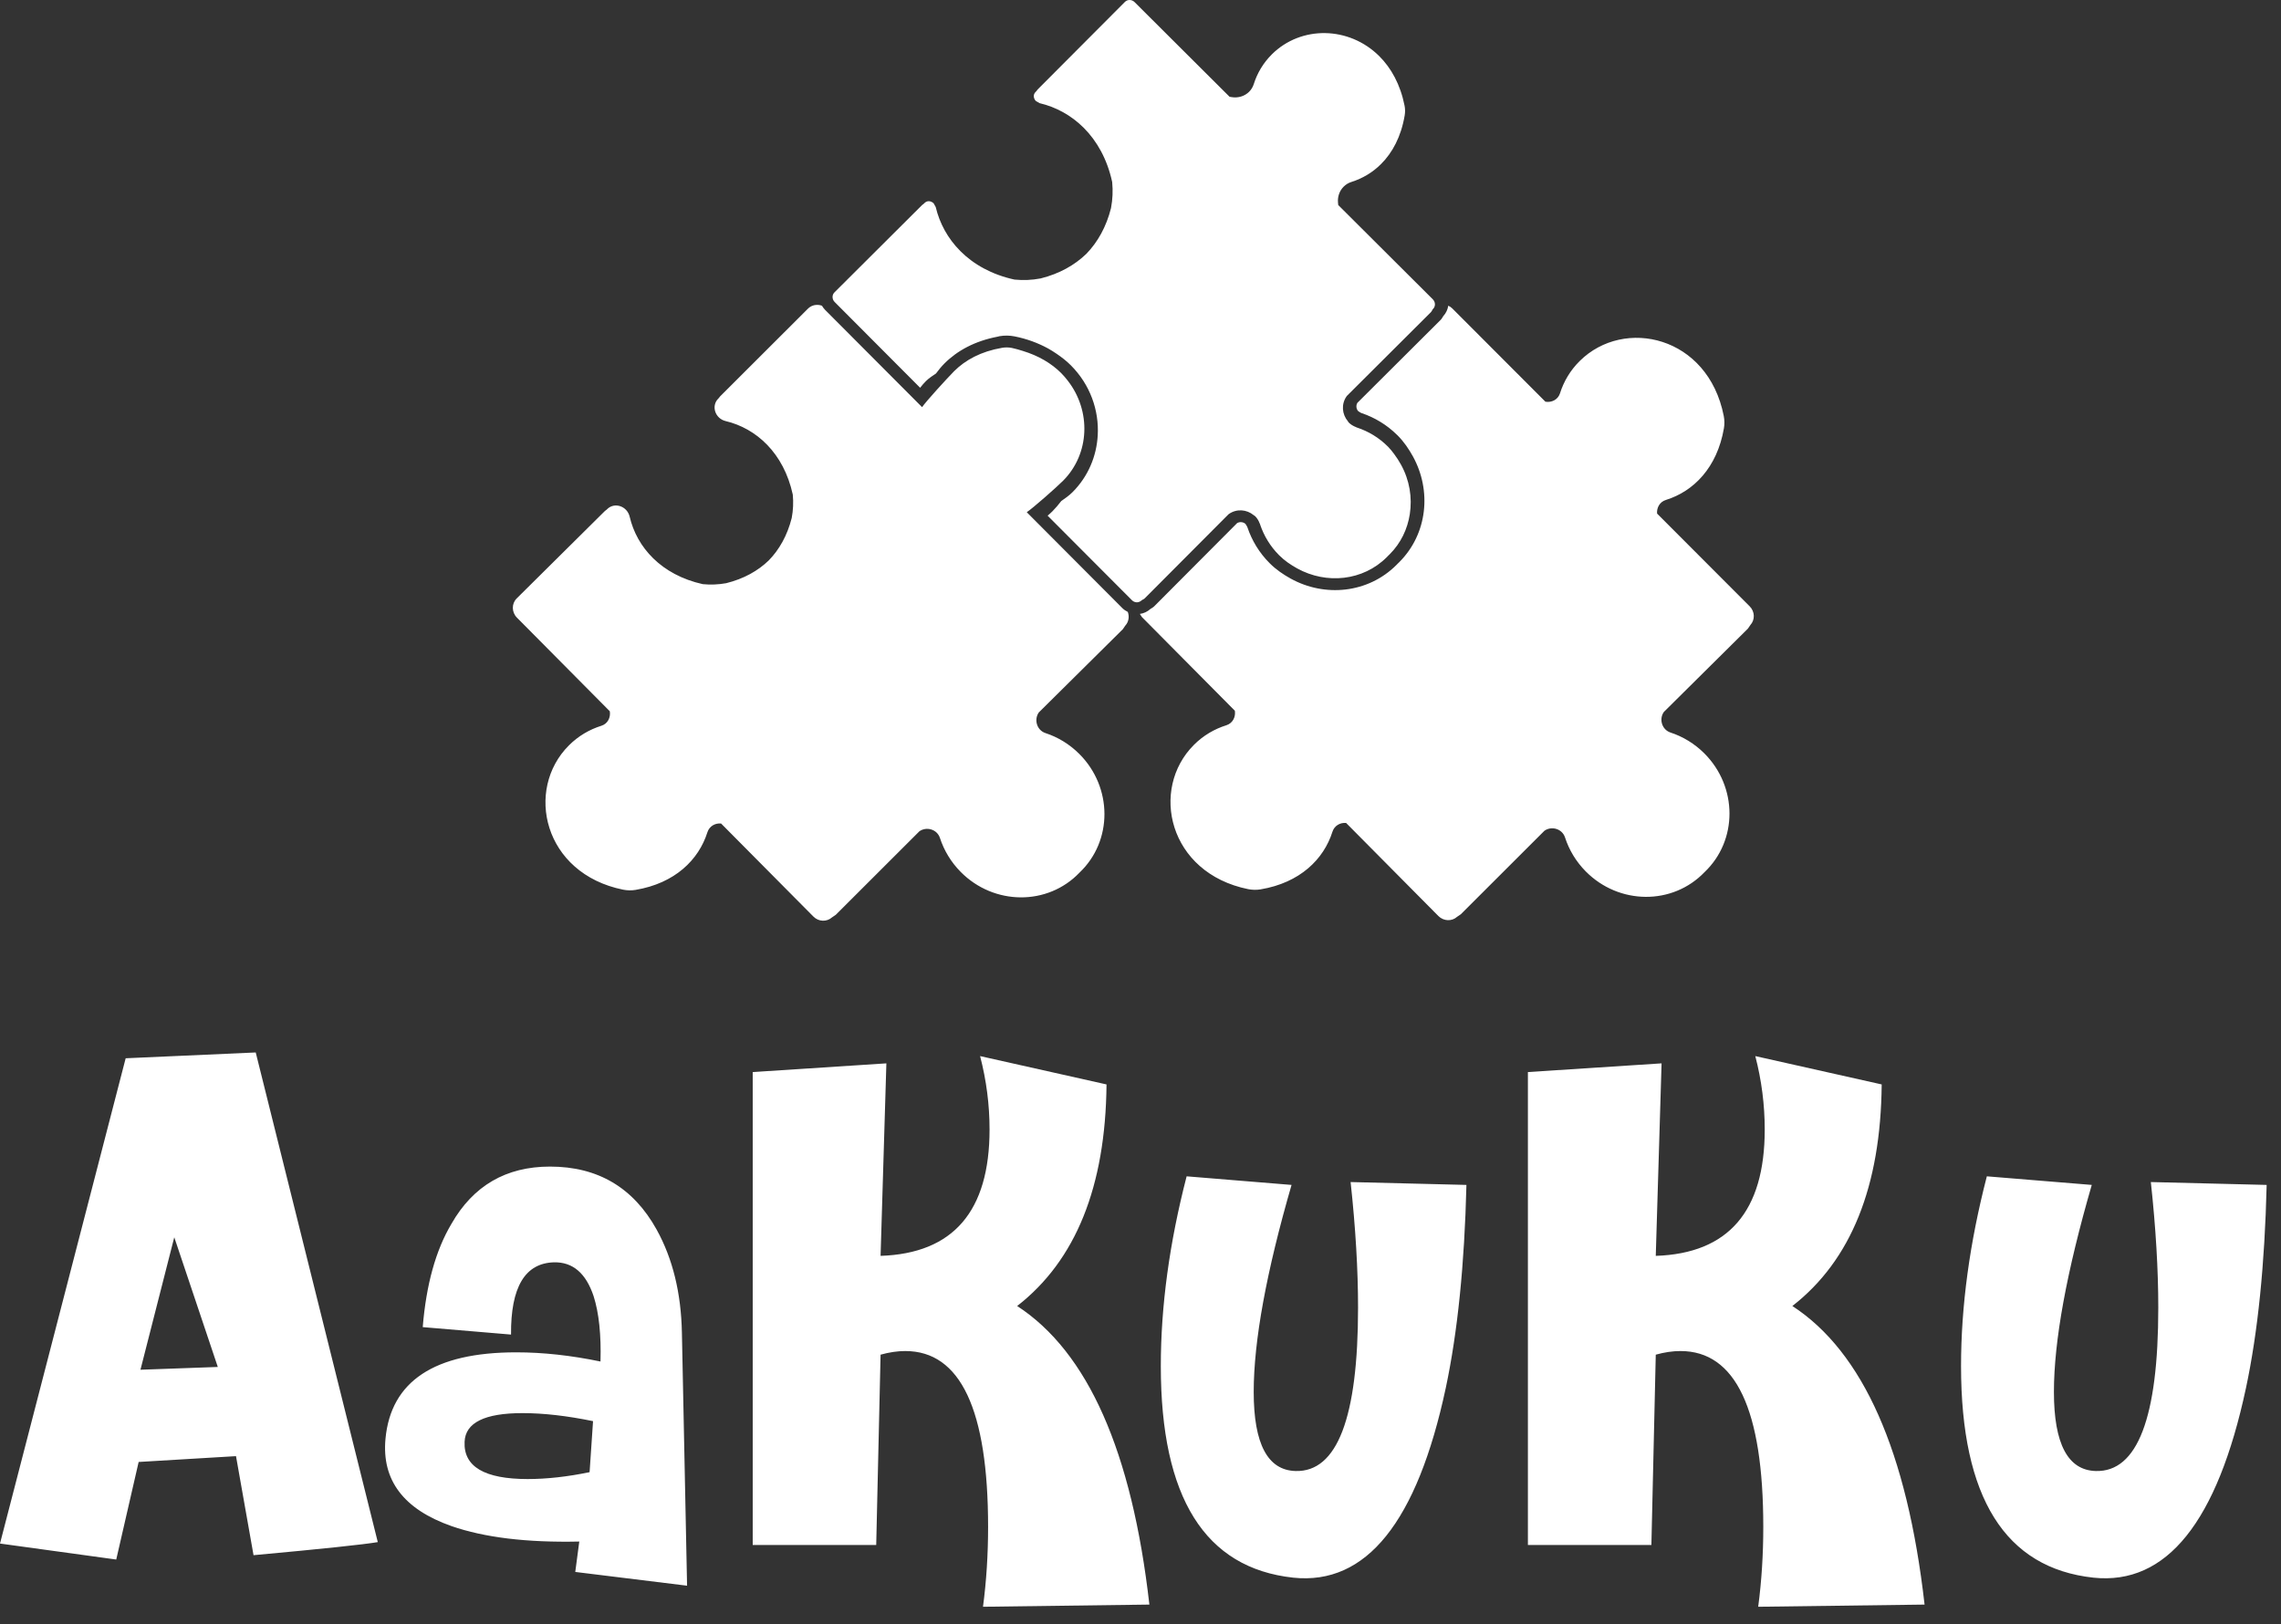 <?xml version="1.0" encoding="UTF-8" standalone="no"?>
<!DOCTYPE svg PUBLIC "-//W3C//DTD SVG 1.1//EN" "http://www.w3.org/Graphics/SVG/1.1/DTD/svg11.dtd">
<svg width="100%" height="100%" viewBox="0 0 125 89" version="1.1" xmlns="http://www.w3.org/2000/svg" xmlns:xlink="http://www.w3.org/1999/xlink" xml:space="preserve" xmlns:serif="http://www.serif.com/" style="fill-rule:evenodd;clip-rule:evenodd;stroke-linejoin:round;stroke-miterlimit:2;">
    <rect x="0" y="0" width="125" height="89" fill="#333333" stroke="none"/>
    <g transform="matrix(1,0,0,1,-209.319,-299.762)">
        <g transform="matrix(1,0,0,1,0,122.183)">
            <g id="Layer-1" serif:id="Layer 1">
                <path d="M242.587,205.486L242.559,205.514L242.472,205.579L237.635,210.374C237.347,210.659 237.354,211.131 237.646,211.426L242.737,216.559C242.79,216.893 242.627,217.244 242.275,217.353C241.622,217.558 241.01,217.914 240.497,218.427C238.068,220.849 239.088,225.45 243.471,226.337C243.691,226.38 243.927,226.385 244.148,226.348C246.308,225.984 247.607,224.702 248.085,223.19C248.194,222.85 248.516,222.678 248.835,222.71L253.895,227.81C254.178,228.098 254.632,228.112 254.92,227.849L255.119,227.714L259.703,223.135C260.093,222.863 260.675,223.024 260.83,223.507C261.052,224.182 261.431,224.823 261.969,225.366C263.789,227.202 266.727,227.227 268.473,225.405C270.307,223.666 270.295,220.73 268.468,218.899C267.925,218.359 267.29,217.975 266.611,217.754C266.132,217.596 265.973,217.011 266.247,216.622L270.852,212.06L270.986,211.864C271.175,211.658 271.216,211.369 271.123,211.114C271.016,211.062 270.912,210.993 270.823,210.904L265.586,205.65C265.933,205.418 267.204,204.297 267.576,203.925C269.043,202.452 269.125,200.101 267.834,198.442C267.723,198.299 267.607,198.16 267.474,198.027C266.945,197.498 266.238,197.074 265.36,196.808C265.171,196.75 264.979,196.69 264.771,196.647C264.595,196.612 264.405,196.609 264.23,196.641C263.077,196.838 262.222,197.308 261.604,197.923C261.204,198.33 260.05,199.592 259.85,199.892L254.533,194.559C254.465,194.491 254.41,194.412 254.361,194.332C254.1,194.24 253.803,194.287 253.598,194.492L248.778,199.305L248.714,199.389L248.685,199.418C248.274,199.827 248.51,200.52 249.09,200.657C250.758,201.054 252.266,202.399 252.764,204.683C252.805,205.113 252.785,205.543 252.706,205.965C252.462,206.935 252.015,207.71 251.446,208.293C250.861,208.859 250.084,209.299 249.113,209.54C248.691,209.616 248.26,209.635 247.83,209.592C245.548,209.083 244.214,207.566 243.825,205.894C243.688,205.318 242.997,205.076 242.587,205.486ZM324.043,264.04C319.204,263.516 316.785,259.651 316.785,252.445C316.785,249.157 317.256,245.69 318.199,242.045L323.949,242.516C322.566,247.292 321.875,251.073 321.875,253.859C321.875,256.708 322.64,258.154 324.169,258.195C326.452,258.258 327.594,255.273 327.594,249.24C327.594,247.166 327.458,244.873 327.186,242.359L333.533,242.516C333.428,246.873 333.051,250.581 332.401,253.639C330.83,260.992 328.044,264.459 324.043,264.04ZM314.787,265.515L305.669,265.634C305.855,264.227 305.948,262.768 305.948,261.255C305.948,254.832 304.435,251.62 301.409,251.62C300.984,251.62 300.533,251.686 300.056,251.819L299.816,262.25L293.049,262.25L293.049,236.331L300.374,235.854L300.056,246.404C304.037,246.272 306.027,243.963 306.027,239.477C306.027,238.123 305.855,236.783 305.51,235.456L312.437,237.009C312.385,242.609 310.752,246.656 307.541,249.152C311.416,251.673 313.831,257.128 314.787,265.515ZM280.191,264.04C275.352,263.516 272.932,259.651 272.932,252.445C272.932,249.157 273.404,245.69 274.347,242.045L280.097,242.516C278.714,247.292 278.023,251.073 278.023,253.859C278.023,256.708 278.787,258.154 280.316,258.195C282.6,258.258 283.741,255.273 283.741,249.24C283.741,247.166 283.605,244.873 283.333,242.359L289.68,242.516C289.575,246.873 289.198,250.581 288.549,253.639C286.978,260.992 284.192,264.459 280.191,264.04ZM272.306,265.515L263.188,265.634C263.374,264.227 263.467,262.768 263.467,261.255C263.467,254.832 261.954,251.62 258.928,251.62C258.504,251.62 258.053,251.686 257.575,251.819L257.336,262.25L250.568,262.25L250.568,236.331L257.893,235.854L257.575,246.404C261.556,246.272 263.547,243.963 263.547,239.477C263.547,238.123 263.374,236.783 263.029,235.456L269.957,237.009C269.904,242.609 268.271,246.656 265.06,249.152C268.935,251.673 271.35,257.128 272.306,265.515ZM246.971,264.48L240.844,263.726L241.064,262.06C238.194,262.123 235.858,261.84 234.056,261.212C231.438,260.29 230.234,258.698 230.443,256.436C230.736,253.273 233.124,251.691 237.607,251.691C239.074,251.691 240.613,251.859 242.226,252.194C242.268,250.728 242.142,249.534 241.849,248.612C241.43,247.355 240.708,246.737 239.681,246.758C238.089,246.8 237.304,248.12 237.324,250.717L232.485,250.309C232.674,247.984 233.198,246.098 234.056,244.653C235.251,242.558 237.052,241.511 239.461,241.511C242.08,241.511 244.028,242.663 245.305,244.967C246.185,246.559 246.646,248.444 246.688,250.623L246.971,264.48ZM241.818,255.462C240.393,255.169 239.105,255.022 237.953,255.022C235.879,255.022 234.821,255.546 234.779,256.593C234.716,257.954 235.869,258.635 238.236,258.635C239.283,258.635 240.414,258.509 241.629,258.258L241.818,255.462ZM230.022,262.091C229.252,262.223 226.982,262.462 223.213,262.808L222.252,257.38L216.917,257.699L215.689,263.046L209.319,262.17L216.206,235.575L223.333,235.257L230.022,262.091ZM217.016,252.645L218.869,245.385L221.255,252.492L217.016,252.645ZM269.475,201.441C269.411,202.574 268.957,203.683 268.102,204.543L267.845,204.288L268.101,204.544C267.893,204.752 267.674,204.899 267.476,205.038C267.325,205.234 267.168,205.422 266.997,205.595C266.912,205.68 266.823,205.762 266.729,205.839L271.348,210.471C271.494,210.618 271.704,210.619 271.84,210.511L271.861,210.499L271.902,210.461L271.954,210.436L272.046,210.375L276.643,205.762L276.669,205.743C277.095,205.449 277.64,205.497 278.02,205.81L278.102,205.867C278.211,205.976 278.296,206.113 278.352,206.271L278.355,206.269L278.371,206.306L278.373,206.321C278.581,206.937 278.924,207.516 279.417,208.009L279.424,208.016C279.714,208.305 280.047,208.531 280.407,208.731C282.01,209.613 284.013,209.418 285.322,208.108L285.387,208.04L285.402,208.025L285.473,207.957C286.089,207.341 286.45,206.571 286.576,205.762C286.719,204.85 286.564,203.892 286.095,203.044C285.983,202.838 285.856,202.645 285.718,202.46C285.615,202.321 285.509,202.185 285.385,202.061L285.375,202.051C284.882,201.558 284.303,201.216 283.686,201.011L283.668,201.006L283.651,200.998L283.63,200.989L283.631,200.986C283.478,200.929 283.34,200.844 283.231,200.736L283.18,200.661C282.862,200.28 282.812,199.732 283.108,199.305L283.126,199.279L287.739,194.682L287.769,194.638L287.801,194.589L287.825,194.538L287.864,194.496C287.988,194.361 287.989,194.136 287.839,193.983L282.656,188.817L282.642,188.683C282.614,188.366 282.716,188.044 282.951,187.809C283.068,187.692 283.217,187.598 283.386,187.548C283.98,187.359 284.536,187.035 285.005,186.565C285.625,185.946 286.099,185.07 286.296,183.907C286.326,183.732 286.326,183.541 286.289,183.365C286.057,182.202 285.555,181.308 284.91,180.663C283.251,179.004 280.612,178.969 279.015,180.56L279.011,180.565C278.542,181.033 278.215,181.589 278.027,182.186C277.976,182.348 277.887,182.493 277.773,182.606C277.516,182.863 277.156,182.957 276.818,182.902L276.699,182.882L271.495,177.695C271.341,177.54 271.105,177.545 270.97,177.679L266.18,182.485L266.116,182.573L266.068,182.62C265.993,182.698 265.97,182.774 265.971,182.863C265.976,182.952 266.017,183.047 266.09,183.119L266.296,183.234C267.175,183.441 268.016,183.892 268.707,184.582C269.432,185.308 269.991,186.298 270.262,187.531L270.267,187.554L270.268,187.574C270.313,188.039 270.292,188.506 270.206,188.962L270.204,188.973L270.203,188.982C269.946,190.013 269.469,190.85 268.857,191.484L268.849,191.492C268.215,192.104 267.378,192.581 266.349,192.837L266.339,192.84L266.327,192.841C265.871,192.927 265.404,192.948 264.94,192.903L264.917,192.9L264.896,192.897C263.664,192.625 262.673,192.067 261.947,191.339C261.258,190.65 260.806,189.811 260.598,188.928L260.485,188.724C260.413,188.651 260.317,188.611 260.228,188.606C260.141,188.604 260.064,188.628 259.985,188.703L259.939,188.749L259.918,188.765L259.852,188.814L255.045,193.605C254.91,193.739 254.905,193.975 255.059,194.13L259.743,198.83C259.837,198.708 259.939,198.586 260.056,198.47L260.057,198.468C260.257,198.271 260.456,198.158 260.61,198.049C260.753,197.856 260.905,197.668 261.08,197.493C261.782,196.791 262.75,196.268 263.973,196.033L264.106,196.001C264.371,195.958 264.648,195.96 264.918,196.014C265.603,196.15 266.211,196.38 266.749,196.673C266.915,196.765 267.073,196.866 267.226,196.97C267.508,197.162 267.77,197.367 268,197.597C269.061,198.658 269.554,200.067 269.475,201.441ZM277.682,206.488L277.665,206.45L277.66,206.435L277.578,206.298C277.463,206.181 277.252,206.158 277.111,206.249L272.571,210.806C272.506,210.871 272.433,210.907 272.362,210.951L272.363,210.952C272.197,211.105 271.994,211.195 271.784,211.224L271.898,211.397L276.99,216.53C277.042,216.864 276.877,217.213 276.527,217.324C275.875,217.528 275.263,217.883 274.749,218.397C272.32,220.821 273.34,225.421 277.723,226.308C277.944,226.35 278.179,226.356 278.399,226.319C280.559,225.956 281.86,224.672 282.338,223.16C282.446,222.822 282.769,222.648 283.088,222.681L288.146,227.782C288.431,228.067 288.885,228.083 289.172,227.82L289.371,227.685L293.956,223.106C294.346,222.833 294.929,222.994 295.084,223.476C295.304,224.154 295.683,224.793 296.221,225.337C298.042,227.174 300.978,227.199 302.727,225.376C304.559,223.637 304.547,220.7 302.721,218.87C302.178,218.328 301.541,217.946 300.864,217.724C300.385,217.566 300.225,216.982 300.5,216.595L305.104,212.031L305.239,211.834C305.503,211.548 305.491,211.095 305.203,210.808L300.128,205.724C300.1,205.404 300.272,205.081 300.613,204.977C302.126,204.506 303.418,203.212 303.79,201.053C303.829,200.833 303.825,200.598 303.782,200.376C302.92,195.989 298.323,194.948 295.888,197.364C295.371,197.875 295.012,198.485 294.807,199.136C294.694,199.488 294.342,199.651 294.009,199.594L288.901,194.478C288.838,194.414 288.763,194.369 288.685,194.332C288.654,194.539 288.563,194.738 288.411,194.904L288.41,194.903C288.367,194.973 288.33,195.047 288.265,195.112L283.707,199.653C283.616,199.793 283.639,200.004 283.756,200.116L283.894,200.201L283.912,200.208L283.93,200.215L283.952,200.224C284.652,200.462 285.316,200.857 285.881,201.415L285.881,201.414L285.908,201.44C286.263,201.795 286.526,202.192 286.747,202.59C287.778,204.457 287.558,206.828 285.998,208.388L285.914,208.469L285.846,208.539C284.287,210.098 281.916,210.319 280.049,209.288C279.651,209.067 279.255,208.803 278.899,208.446L278.892,208.439C278.323,207.87 277.923,207.197 277.682,206.488" style="fill:white;"/>
            </g>
        </g>
    </g>
</svg>
